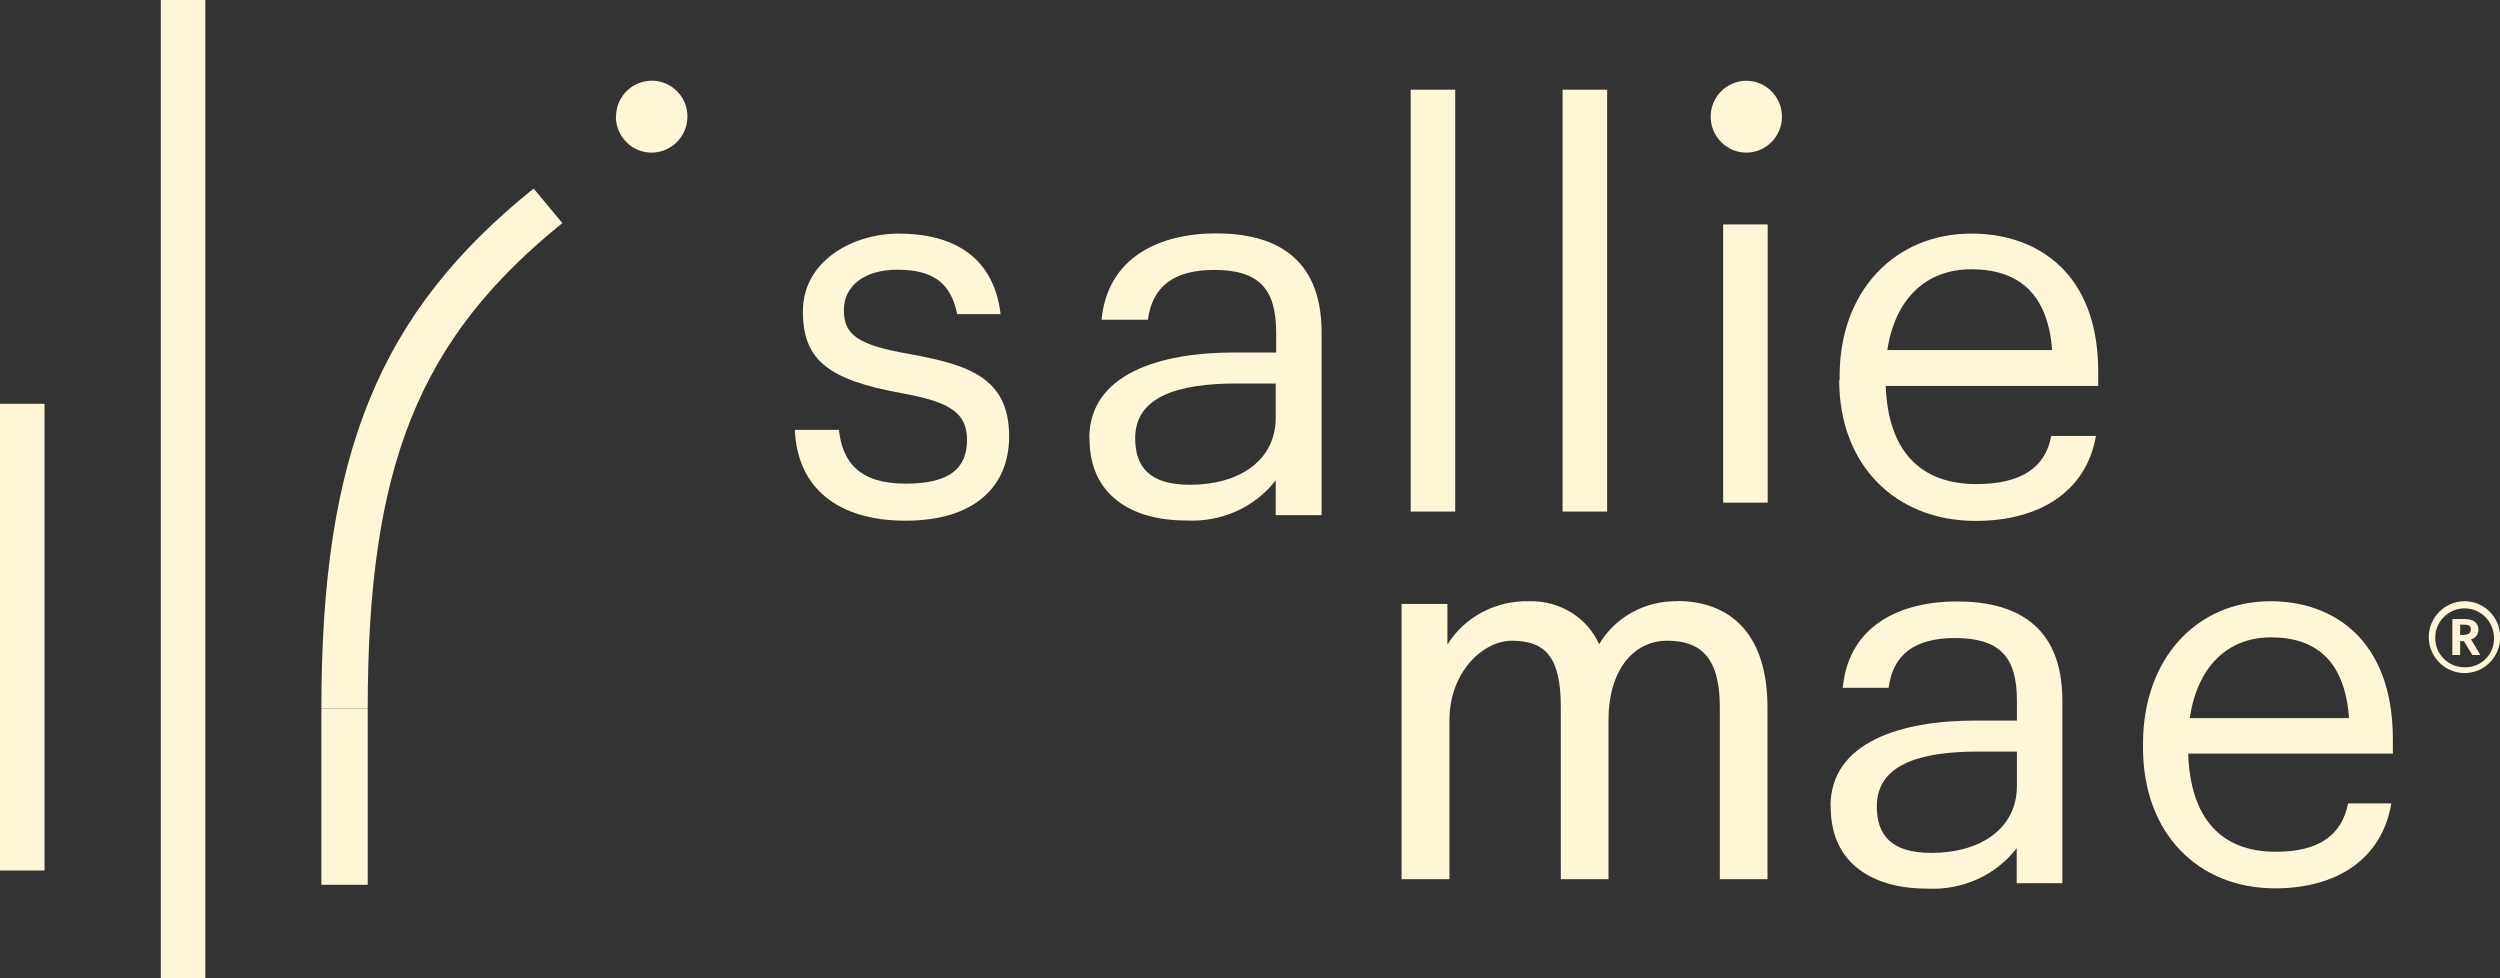 <svg width="69" height="27" viewBox="0 0 69 27" fill="none" xmlns="http://www.w3.org/2000/svg">
<rect x="0" y="0" width="69" height="27" fill="#333333" stroke="none"/>
<g clip-path="url(#clip0_101_344)">
<path d="M67.033 17.591C67.033 17.044 67.476 16.594 68.023 16.594C68.564 16.594 69.006 17.037 69.006 17.585C69.006 18.133 68.564 18.577 68.023 18.577C67.482 18.577 67.039 18.133 67.033 17.591ZM68.834 17.591C68.822 17.142 68.459 16.785 68.011 16.791C67.568 16.797 67.205 17.167 67.212 17.61C67.212 18.059 67.574 18.417 68.023 18.417C68.244 18.423 68.459 18.337 68.613 18.176C68.767 18.016 68.847 17.801 68.834 17.579V17.591ZM67.685 17.087H68.029C68.257 17.087 68.404 17.179 68.404 17.382C68.404 17.505 68.324 17.616 68.201 17.647L68.459 18.078H68.238L68.004 17.696H67.9V18.078H67.685V17.087ZM68.023 17.518C68.133 17.518 68.195 17.468 68.195 17.376C68.195 17.271 68.133 17.241 68.023 17.241H67.9V17.524H68.023V17.518Z" fill="#FFF6D7"/>
<path d="M40.164 2.475H38.935V14.119H40.164V2.475Z" fill="#FFF6D7"/>
<path d="M44.357 2.475H43.127V14.119H44.357V2.475Z" fill="#FFF6D7"/>
<path d="M48.788 6.194H47.559V13.873H48.788V6.194Z" fill="#FFF6D7"/>
<path d="M50.774 10.486V10.369C50.774 8.054 52.28 6.447 54.413 6.447C56.214 6.447 57.911 7.518 57.911 10.258V10.652H52.046C52.108 12.395 52.956 13.361 54.548 13.361C55.753 13.361 56.454 12.924 56.614 12.031H57.849C57.579 13.571 56.288 14.377 54.53 14.377C52.329 14.377 50.762 12.85 50.762 10.492H50.768L50.774 10.486ZM56.638 9.661C56.521 8.078 55.685 7.432 54.407 7.432C53.128 7.432 52.298 8.282 52.09 9.661H56.638Z" fill="#FFF6D7"/>
<path d="M30.065 12.093C30.065 10.326 32.001 9.729 34.06 9.729H35.222V9.175C35.222 7.962 34.737 7.45 33.513 7.45C32.413 7.45 31.805 7.894 31.682 8.824H30.403C30.569 7.087 32.02 6.441 33.563 6.441C35.105 6.441 36.476 7.038 36.476 9.175V14.217H35.21V13.257C34.632 14.008 33.698 14.421 32.727 14.365C31.245 14.365 30.071 13.676 30.071 12.112M35.21 11.557V10.585H34.11C32.505 10.585 31.331 10.954 31.331 12.093C31.331 12.881 31.718 13.38 32.843 13.38C34.183 13.38 35.21 12.727 35.21 11.527" fill="#FFF6D7"/>
<path d="M50.522 22.253C50.522 20.48 52.471 19.888 54.511 19.888H55.667V19.334C55.667 18.121 55.181 17.61 53.958 17.61C52.864 17.61 52.249 18.047 52.126 18.983H50.86C51.026 17.241 52.471 16.6 54.014 16.6C55.556 16.6 56.921 17.198 56.921 19.334V24.377H55.661V23.41C55.083 24.162 54.149 24.58 53.178 24.525C51.702 24.525 50.528 23.841 50.528 22.277M55.667 21.711V20.744H54.573C52.968 20.744 51.8 21.114 51.8 22.253C51.8 23.041 52.188 23.54 53.307 23.54C54.647 23.54 55.667 22.881 55.667 21.686" fill="#FFF6D7"/>
<path d="M59.147 20.639V20.522C59.147 18.207 60.603 16.594 62.669 16.594C64.408 16.594 66.043 17.665 66.043 20.405V20.799H60.394C60.45 22.548 61.273 23.509 62.81 23.509C63.978 23.509 64.63 23.072 64.808 22.173H66.001C65.742 23.712 64.495 24.518 62.792 24.518C60.665 24.518 59.147 22.998 59.147 20.639ZM64.832 19.82C64.722 18.238 63.917 17.591 62.681 17.591C61.446 17.591 60.64 18.441 60.437 19.82H64.832Z" fill="#FFF6D7"/>
<path d="M21.951 11.865H23.156C23.248 12.77 23.739 13.349 24.994 13.349C26.174 13.349 26.69 12.955 26.69 12.136C26.69 11.317 26.075 11.071 24.871 10.849C22.842 10.48 22.16 9.926 22.16 8.596C22.16 7.173 23.574 6.447 24.803 6.447C26.204 6.447 27.415 7.001 27.618 8.67H26.42C26.241 7.814 25.762 7.444 24.766 7.444C23.869 7.444 23.291 7.881 23.291 8.559C23.291 9.236 23.666 9.525 25.11 9.772C26.721 10.067 27.852 10.418 27.852 12.044C27.852 13.435 26.887 14.371 24.994 14.371C23.1 14.371 22.012 13.448 21.939 11.884" fill="#FFF6D7"/>
<path d="M47.215 3.22C47.215 2.672 47.657 2.229 48.198 2.229C48.739 2.229 49.182 2.672 49.182 3.22C49.182 3.768 48.739 4.212 48.198 4.212C47.657 4.212 47.215 3.768 47.215 3.22Z" fill="#FFF6D7"/>
<path d="M17.003 3.22C17.003 2.82 17.242 2.457 17.611 2.303C17.98 2.149 18.404 2.235 18.687 2.518C18.97 2.802 19.05 3.226 18.896 3.602C18.742 3.971 18.38 4.212 17.98 4.212C17.439 4.212 17.003 3.768 16.997 3.22" fill="#FFF6D7"/>
<path d="M46.299 16.594C45.408 16.576 44.578 17.031 44.136 17.782C43.81 17.044 43.047 16.576 42.212 16.594C41.289 16.569 40.423 17.025 39.949 17.789V16.668H38.683V24.266H40.005V19.876C40.005 18.54 40.939 17.684 41.726 17.684C42.691 17.684 43.078 18.183 43.078 19.513V24.266H44.394V19.876C44.394 18.521 45.064 17.684 46.017 17.684C46.969 17.684 47.467 18.183 47.467 19.513V24.266H48.783V19.537C48.783 17.345 47.615 16.588 46.287 16.588" fill="#FFF6D7"/>
<path d="M10.149 19.549H8.87C8.87 12.505 10.468 8.633 14.728 5.203L15.521 6.157C11.556 9.359 10.149 12.863 10.149 19.556" fill="#FFF6D7"/>
<path d="M10.149 19.55H8.87V24.42H10.149V19.55Z" fill="#FFF6D7"/>
<path d="M5.667 0H4.438V27H5.667V0Z" fill="#FFF6D7"/>
<path d="M1.229 11.145H0V24.026H1.229V11.145Z" fill="#FFF6D7"/>
</g>
<defs>
<clipPath id="clip0_101_344">
<rect width="69" height="27" fill="white"/>
</clipPath>
</defs>
</svg>
